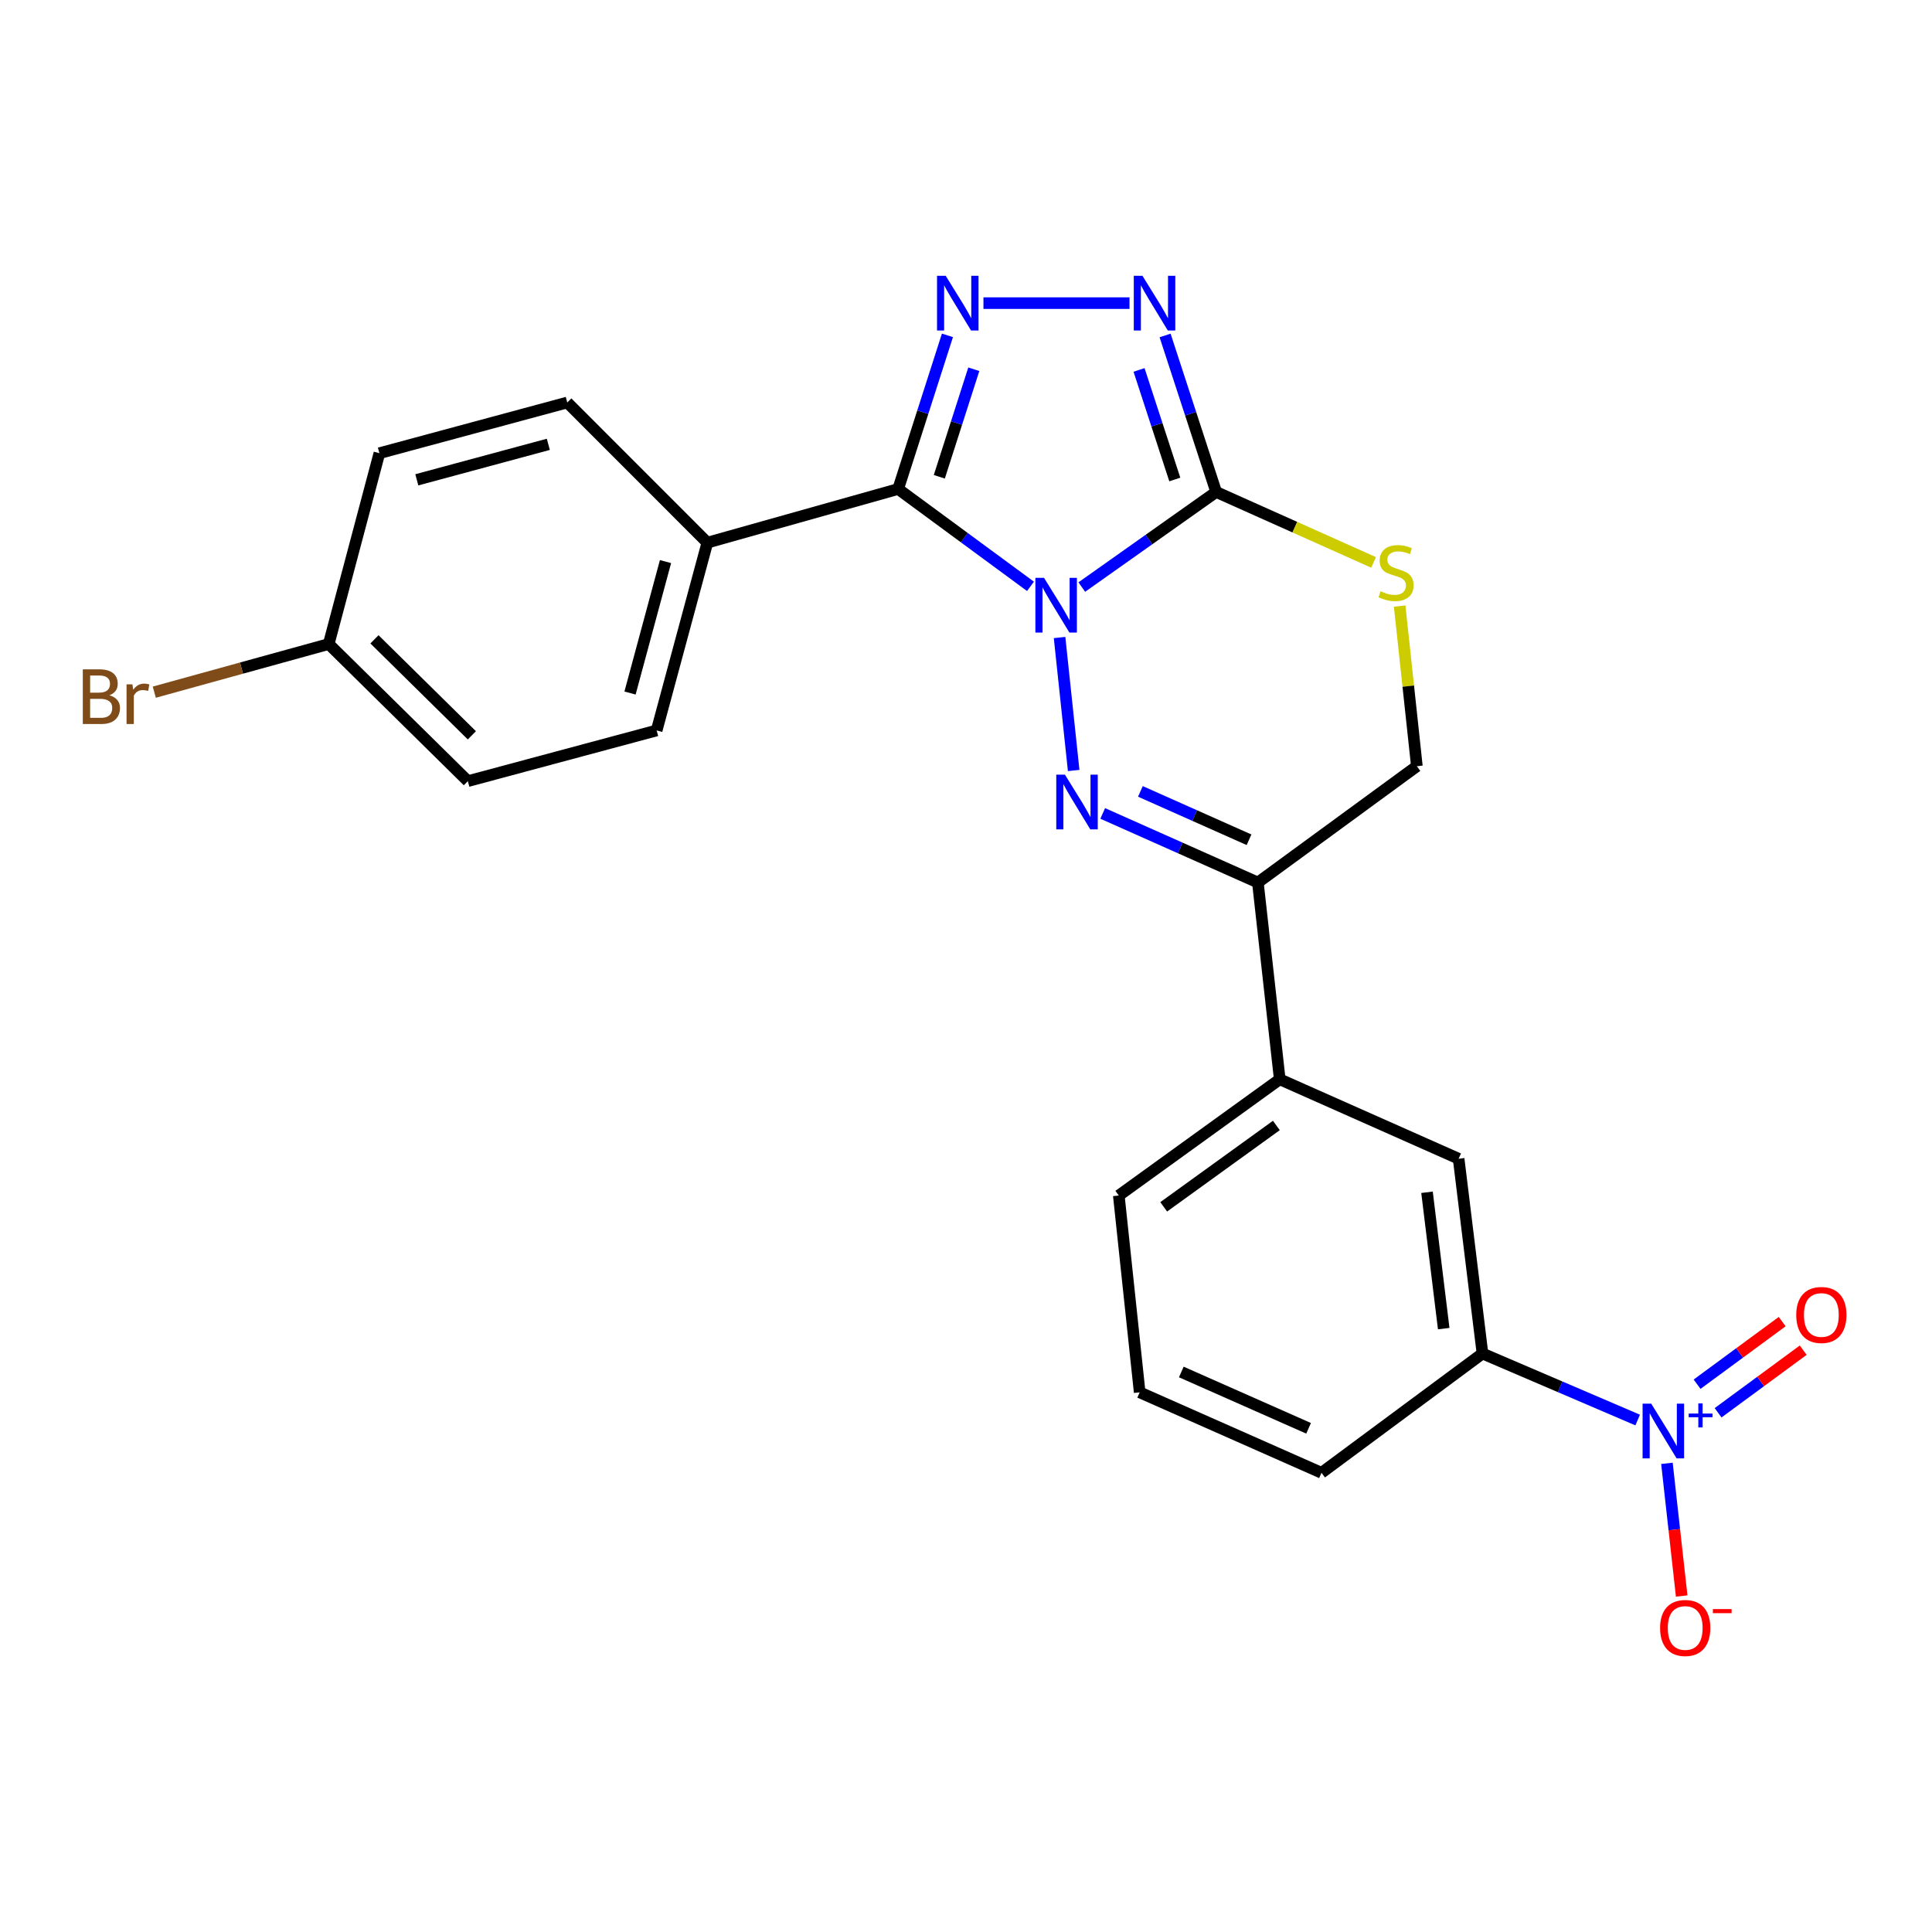 <?xml version='1.0' encoding='iso-8859-1'?>
<svg version='1.1' baseProfile='full'
              xmlns='http://www.w3.org/2000/svg'
                      xmlns:rdkit='http://www.rdkit.org/xml'
                      xmlns:xlink='http://www.w3.org/1999/xlink'
                  xml:space='preserve'
width='1000px' height='1000px' viewBox='0 0 1000 1000'>
<!-- END OF HEADER -->
<rect style='opacity:1.0;fill:#FFFFFF;stroke:none' width='1000' height='1000' x='0' y='0'> </rect>
<path class='bond-0' d='M 548.429,329.979 L 555.733,398.809' style='fill:none;fill-rule:evenodd;stroke:#0000FF;stroke-width:6px;stroke-linecap:butt;stroke-linejoin:miter;stroke-opacity:1' />
<path class='bond-1' d='M 533.377,303.49 L 499.129,278.296' style='fill:none;fill-rule:evenodd;stroke:#0000FF;stroke-width:6px;stroke-linecap:butt;stroke-linejoin:miter;stroke-opacity:1' />
<path class='bond-1' d='M 499.129,278.296 L 464.881,253.101' style='fill:none;fill-rule:evenodd;stroke:#000000;stroke-width:6px;stroke-linecap:butt;stroke-linejoin:miter;stroke-opacity:1' />
<path class='bond-2' d='M 559.932,303.863 L 594.711,279.252' style='fill:none;fill-rule:evenodd;stroke:#0000FF;stroke-width:6px;stroke-linecap:butt;stroke-linejoin:miter;stroke-opacity:1' />
<path class='bond-2' d='M 594.711,279.252 L 629.489,254.64' style='fill:none;fill-rule:evenodd;stroke:#000000;stroke-width:6px;stroke-linecap:butt;stroke-linejoin:miter;stroke-opacity:1' />
<path class='bond-6' d='M 570.765,421.032 L 610.92,438.911' style='fill:none;fill-rule:evenodd;stroke:#0000FF;stroke-width:6px;stroke-linecap:butt;stroke-linejoin:miter;stroke-opacity:1' />
<path class='bond-6' d='M 610.92,438.911 L 651.075,456.791' style='fill:none;fill-rule:evenodd;stroke:#000000;stroke-width:6px;stroke-linecap:butt;stroke-linejoin:miter;stroke-opacity:1' />
<path class='bond-6' d='M 590.277,409.629 L 618.385,422.145' style='fill:none;fill-rule:evenodd;stroke:#0000FF;stroke-width:6px;stroke-linecap:butt;stroke-linejoin:miter;stroke-opacity:1' />
<path class='bond-6' d='M 618.385,422.145 L 646.494,434.661' style='fill:none;fill-rule:evenodd;stroke:#000000;stroke-width:6px;stroke-linecap:butt;stroke-linejoin:miter;stroke-opacity:1' />
<path class='bond-3' d='M 464.881,253.101 L 477.637,213.343' style='fill:none;fill-rule:evenodd;stroke:#000000;stroke-width:6px;stroke-linecap:butt;stroke-linejoin:miter;stroke-opacity:1' />
<path class='bond-3' d='M 477.637,213.343 L 490.392,173.585' style='fill:none;fill-rule:evenodd;stroke:#0000FF;stroke-width:6px;stroke-linecap:butt;stroke-linejoin:miter;stroke-opacity:1' />
<path class='bond-3' d='M 486.184,246.78 L 495.113,218.949' style='fill:none;fill-rule:evenodd;stroke:#000000;stroke-width:6px;stroke-linecap:butt;stroke-linejoin:miter;stroke-opacity:1' />
<path class='bond-3' d='M 495.113,218.949 L 504.041,191.119' style='fill:none;fill-rule:evenodd;stroke:#0000FF;stroke-width:6px;stroke-linecap:butt;stroke-linejoin:miter;stroke-opacity:1' />
<path class='bond-10' d='M 464.881,253.101 L 366.121,280.875' style='fill:none;fill-rule:evenodd;stroke:#000000;stroke-width:6px;stroke-linecap:butt;stroke-linejoin:miter;stroke-opacity:1' />
<path class='bond-4' d='M 629.489,254.64 L 616.268,214.135' style='fill:none;fill-rule:evenodd;stroke:#000000;stroke-width:6px;stroke-linecap:butt;stroke-linejoin:miter;stroke-opacity:1' />
<path class='bond-4' d='M 616.268,214.135 L 603.046,173.63' style='fill:none;fill-rule:evenodd;stroke:#0000FF;stroke-width:6px;stroke-linecap:butt;stroke-linejoin:miter;stroke-opacity:1' />
<path class='bond-4' d='M 608.076,248.184 L 598.821,219.83' style='fill:none;fill-rule:evenodd;stroke:#000000;stroke-width:6px;stroke-linecap:butt;stroke-linejoin:miter;stroke-opacity:1' />
<path class='bond-4' d='M 598.821,219.83 L 589.566,191.476' style='fill:none;fill-rule:evenodd;stroke:#0000FF;stroke-width:6px;stroke-linecap:butt;stroke-linejoin:miter;stroke-opacity:1' />
<path class='bond-7' d='M 629.489,254.64 L 670.225,272.869' style='fill:none;fill-rule:evenodd;stroke:#000000;stroke-width:6px;stroke-linecap:butt;stroke-linejoin:miter;stroke-opacity:1' />
<path class='bond-7' d='M 670.225,272.869 L 710.961,291.098' style='fill:none;fill-rule:evenodd;stroke:#CCCC00;stroke-width:6px;stroke-linecap:butt;stroke-linejoin:miter;stroke-opacity:1' />
<path class='bond-24' d='M 509.031,156.899 L 584.632,156.899' style='fill:none;fill-rule:evenodd;stroke:#0000FF;stroke-width:6px;stroke-linecap:butt;stroke-linejoin:miter;stroke-opacity:1' />
<path class='bond-5' d='M 847.658,735.011 L 807.495,717.797' style='fill:none;fill-rule:evenodd;stroke:#0000FF;stroke-width:6px;stroke-linecap:butt;stroke-linejoin:miter;stroke-opacity:1' />
<path class='bond-5' d='M 807.495,717.797 L 767.332,700.583' style='fill:none;fill-rule:evenodd;stroke:#000000;stroke-width:6px;stroke-linecap:butt;stroke-linejoin:miter;stroke-opacity:1' />
<path class='bond-13' d='M 862.802,757.427 L 866.617,791.761' style='fill:none;fill-rule:evenodd;stroke:#0000FF;stroke-width:6px;stroke-linecap:butt;stroke-linejoin:miter;stroke-opacity:1' />
<path class='bond-13' d='M 866.617,791.761 L 870.433,826.094' style='fill:none;fill-rule:evenodd;stroke:#FF0000;stroke-width:6px;stroke-linecap:butt;stroke-linejoin:miter;stroke-opacity:1' />
<path class='bond-14' d='M 889.285,731.25 L 911.311,715.048' style='fill:none;fill-rule:evenodd;stroke:#0000FF;stroke-width:6px;stroke-linecap:butt;stroke-linejoin:miter;stroke-opacity:1' />
<path class='bond-14' d='M 911.311,715.048 L 933.338,698.846' style='fill:none;fill-rule:evenodd;stroke:#FF0000;stroke-width:6px;stroke-linecap:butt;stroke-linejoin:miter;stroke-opacity:1' />
<path class='bond-14' d='M 878.41,716.466 L 900.437,700.264' style='fill:none;fill-rule:evenodd;stroke:#0000FF;stroke-width:6px;stroke-linecap:butt;stroke-linejoin:miter;stroke-opacity:1' />
<path class='bond-14' d='M 900.437,700.264 L 922.463,684.062' style='fill:none;fill-rule:evenodd;stroke:#FF0000;stroke-width:6px;stroke-linecap:butt;stroke-linejoin:miter;stroke-opacity:1' />
<path class='bond-9' d='M 651.075,456.791 L 662.393,558.641' style='fill:none;fill-rule:evenodd;stroke:#000000;stroke-width:6px;stroke-linecap:butt;stroke-linejoin:miter;stroke-opacity:1' />
<path class='bond-25' d='M 651.075,456.791 L 733.369,396.592' style='fill:none;fill-rule:evenodd;stroke:#000000;stroke-width:6px;stroke-linecap:butt;stroke-linejoin:miter;stroke-opacity:1' />
<path class='bond-12' d='M 724.461,313.704 L 728.915,355.148' style='fill:none;fill-rule:evenodd;stroke:#CCCC00;stroke-width:6px;stroke-linecap:butt;stroke-linejoin:miter;stroke-opacity:1' />
<path class='bond-12' d='M 728.915,355.148 L 733.369,396.592' style='fill:none;fill-rule:evenodd;stroke:#000000;stroke-width:6px;stroke-linecap:butt;stroke-linejoin:miter;stroke-opacity:1' />
<path class='bond-8' d='M 767.332,700.583 L 754.985,599.763' style='fill:none;fill-rule:evenodd;stroke:#000000;stroke-width:6px;stroke-linecap:butt;stroke-linejoin:miter;stroke-opacity:1' />
<path class='bond-8' d='M 747.263,687.691 L 738.62,617.117' style='fill:none;fill-rule:evenodd;stroke:#000000;stroke-width:6px;stroke-linecap:butt;stroke-linejoin:miter;stroke-opacity:1' />
<path class='bond-27' d='M 767.332,700.583 L 684.009,762.321' style='fill:none;fill-rule:evenodd;stroke:#000000;stroke-width:6px;stroke-linecap:butt;stroke-linejoin:miter;stroke-opacity:1' />
<path class='bond-11' d='M 662.393,558.641 L 754.985,599.763' style='fill:none;fill-rule:evenodd;stroke:#000000;stroke-width:6px;stroke-linecap:butt;stroke-linejoin:miter;stroke-opacity:1' />
<path class='bond-22' d='M 662.393,558.641 L 579.089,618.799' style='fill:none;fill-rule:evenodd;stroke:#000000;stroke-width:6px;stroke-linecap:butt;stroke-linejoin:miter;stroke-opacity:1' />
<path class='bond-22' d='M 660.642,582.544 L 602.33,624.654' style='fill:none;fill-rule:evenodd;stroke:#000000;stroke-width:6px;stroke-linecap:butt;stroke-linejoin:miter;stroke-opacity:1' />
<path class='bond-15' d='M 366.121,280.875 L 339.886,378.076' style='fill:none;fill-rule:evenodd;stroke:#000000;stroke-width:6px;stroke-linecap:butt;stroke-linejoin:miter;stroke-opacity:1' />
<path class='bond-15' d='M 344.466,290.673 L 326.102,358.713' style='fill:none;fill-rule:evenodd;stroke:#000000;stroke-width:6px;stroke-linecap:butt;stroke-linejoin:miter;stroke-opacity:1' />
<path class='bond-16' d='M 366.121,280.875 L 293.615,208.329' style='fill:none;fill-rule:evenodd;stroke:#000000;stroke-width:6px;stroke-linecap:butt;stroke-linejoin:miter;stroke-opacity:1' />
<path class='bond-19' d='M 339.886,378.076 L 242.155,404.321' style='fill:none;fill-rule:evenodd;stroke:#000000;stroke-width:6px;stroke-linecap:butt;stroke-linejoin:miter;stroke-opacity:1' />
<path class='bond-18' d='M 293.615,208.329 L 196.374,234.574' style='fill:none;fill-rule:evenodd;stroke:#000000;stroke-width:6px;stroke-linecap:butt;stroke-linejoin:miter;stroke-opacity:1' />
<path class='bond-18' d='M 283.811,229.985 L 215.742,248.357' style='fill:none;fill-rule:evenodd;stroke:#000000;stroke-width:6px;stroke-linecap:butt;stroke-linejoin:miter;stroke-opacity:1' />
<path class='bond-17' d='M 170.139,333.345 L 196.374,234.574' style='fill:none;fill-rule:evenodd;stroke:#000000;stroke-width:6px;stroke-linecap:butt;stroke-linejoin:miter;stroke-opacity:1' />
<path class='bond-20' d='M 170.139,333.345 L 124.999,345.805' style='fill:none;fill-rule:evenodd;stroke:#000000;stroke-width:6px;stroke-linecap:butt;stroke-linejoin:miter;stroke-opacity:1' />
<path class='bond-20' d='M 124.999,345.805 L 79.859,358.264' style='fill:none;fill-rule:evenodd;stroke:#7F4C19;stroke-width:6px;stroke-linecap:butt;stroke-linejoin:miter;stroke-opacity:1' />
<path class='bond-26' d='M 170.139,333.345 L 242.155,404.321' style='fill:none;fill-rule:evenodd;stroke:#000000;stroke-width:6px;stroke-linecap:butt;stroke-linejoin:miter;stroke-opacity:1' />
<path class='bond-26' d='M 193.824,330.92 L 244.235,380.603' style='fill:none;fill-rule:evenodd;stroke:#000000;stroke-width:6px;stroke-linecap:butt;stroke-linejoin:miter;stroke-opacity:1' />
<path class='bond-21' d='M 684.009,762.321 L 589.897,720.67' style='fill:none;fill-rule:evenodd;stroke:#000000;stroke-width:6px;stroke-linecap:butt;stroke-linejoin:miter;stroke-opacity:1' />
<path class='bond-21' d='M 677.32,739.291 L 611.442,710.134' style='fill:none;fill-rule:evenodd;stroke:#000000;stroke-width:6px;stroke-linecap:butt;stroke-linejoin:miter;stroke-opacity:1' />
<path class='bond-23' d='M 579.089,618.799 L 589.897,720.67' style='fill:none;fill-rule:evenodd;stroke:#000000;stroke-width:6px;stroke-linecap:butt;stroke-linejoin:miter;stroke-opacity:1' />
<path  class='atom-0' d='M 540.395 299.098
L 549.675 314.098
Q 550.595 315.578, 552.075 318.258
Q 553.555 320.938, 553.635 321.098
L 553.635 299.098
L 557.395 299.098
L 557.395 327.418
L 553.515 327.418
L 543.555 311.018
Q 542.395 309.098, 541.155 306.898
Q 539.955 304.698, 539.595 304.018
L 539.595 327.418
L 535.915 327.418
L 535.915 299.098
L 540.395 299.098
' fill='#0000FF'/>
<path  class='atom-1' d='M 551.203 400.949
L 560.483 415.949
Q 561.403 417.429, 562.883 420.109
Q 564.363 422.789, 564.443 422.949
L 564.443 400.949
L 568.203 400.949
L 568.203 429.269
L 564.323 429.269
L 554.363 412.869
Q 553.203 410.949, 551.963 408.749
Q 550.763 406.549, 550.403 405.869
L 550.403 429.269
L 546.723 429.269
L 546.723 400.949
L 551.203 400.949
' fill='#0000FF'/>
<path  class='atom-4' d='M 489.485 142.739
L 498.765 157.739
Q 499.685 159.219, 501.165 161.899
Q 502.645 164.579, 502.725 164.739
L 502.725 142.739
L 506.485 142.739
L 506.485 171.059
L 502.605 171.059
L 492.645 154.659
Q 491.485 152.739, 490.245 150.539
Q 489.045 148.339, 488.685 147.659
L 488.685 171.059
L 485.005 171.059
L 485.005 142.739
L 489.485 142.739
' fill='#0000FF'/>
<path  class='atom-5' d='M 591.325 142.739
L 600.605 157.739
Q 601.525 159.219, 603.005 161.899
Q 604.485 164.579, 604.565 164.739
L 604.565 142.739
L 608.325 142.739
L 608.325 171.059
L 604.445 171.059
L 594.485 154.659
Q 593.325 152.739, 592.085 150.539
Q 590.885 148.339, 590.525 147.659
L 590.525 171.059
L 586.845 171.059
L 586.845 142.739
L 591.325 142.739
' fill='#0000FF'/>
<path  class='atom-6' d='M 854.684 726.545
L 863.964 741.545
Q 864.884 743.025, 866.364 745.705
Q 867.844 748.385, 867.924 748.545
L 867.924 726.545
L 871.684 726.545
L 871.684 754.865
L 867.804 754.865
L 857.844 738.465
Q 856.684 736.545, 855.444 734.345
Q 854.244 732.145, 853.884 731.465
L 853.884 754.865
L 850.204 754.865
L 850.204 726.545
L 854.684 726.545
' fill='#0000FF'/>
<path  class='atom-6' d='M 874.06 731.65
L 879.05 731.65
L 879.05 726.396
L 881.267 726.396
L 881.267 731.65
L 886.389 731.65
L 886.389 733.551
L 881.267 733.551
L 881.267 738.831
L 879.05 738.831
L 879.05 733.551
L 874.06 733.551
L 874.06 731.65
' fill='#0000FF'/>
<path  class='atom-8' d='M 714.591 306.022
Q 714.911 306.142, 716.231 306.702
Q 717.551 307.262, 718.991 307.622
Q 720.471 307.942, 721.911 307.942
Q 724.591 307.942, 726.151 306.662
Q 727.711 305.342, 727.711 303.062
Q 727.711 301.502, 726.911 300.542
Q 726.151 299.582, 724.951 299.062
Q 723.751 298.542, 721.751 297.942
Q 719.231 297.182, 717.711 296.462
Q 716.231 295.742, 715.151 294.222
Q 714.111 292.702, 714.111 290.142
Q 714.111 286.582, 716.511 284.382
Q 718.951 282.182, 723.751 282.182
Q 727.031 282.182, 730.751 283.742
L 729.831 286.822
Q 726.431 285.422, 723.871 285.422
Q 721.111 285.422, 719.591 286.582
Q 718.071 287.702, 718.111 289.662
Q 718.111 291.182, 718.871 292.102
Q 719.671 293.022, 720.791 293.542
Q 721.951 294.062, 723.871 294.662
Q 726.431 295.462, 727.951 296.262
Q 729.471 297.062, 730.551 298.702
Q 731.671 300.302, 731.671 303.062
Q 731.671 306.982, 729.031 309.102
Q 726.431 311.182, 722.071 311.182
Q 719.551 311.182, 717.631 310.622
Q 715.751 310.102, 713.511 309.182
L 714.591 306.022
' fill='#CCCC00'/>
<path  class='atom-14' d='M 859.262 842.635
Q 859.262 835.835, 862.622 832.035
Q 865.982 828.235, 872.262 828.235
Q 878.542 828.235, 881.902 832.035
Q 885.262 835.835, 885.262 842.635
Q 885.262 849.515, 881.862 853.435
Q 878.462 857.315, 872.262 857.315
Q 866.022 857.315, 862.622 853.435
Q 859.262 849.555, 859.262 842.635
M 872.262 854.115
Q 876.582 854.115, 878.902 851.235
Q 881.262 848.315, 881.262 842.635
Q 881.262 837.075, 878.902 834.275
Q 876.582 831.435, 872.262 831.435
Q 867.942 831.435, 865.582 834.235
Q 863.262 837.035, 863.262 842.635
Q 863.262 848.355, 865.582 851.235
Q 867.942 854.115, 872.262 854.115
' fill='#FF0000'/>
<path  class='atom-14' d='M 886.582 832.858
L 896.271 832.858
L 896.271 834.97
L 886.582 834.97
L 886.582 832.858
' fill='#FF0000'/>
<path  class='atom-15' d='M 929.728 680.627
Q 929.728 673.827, 933.088 670.027
Q 936.448 666.227, 942.728 666.227
Q 949.008 666.227, 952.368 670.027
Q 955.728 673.827, 955.728 680.627
Q 955.728 687.507, 952.328 691.427
Q 948.928 695.307, 942.728 695.307
Q 936.488 695.307, 933.088 691.427
Q 929.728 687.547, 929.728 680.627
M 942.728 692.107
Q 947.048 692.107, 949.368 689.227
Q 951.728 686.307, 951.728 680.627
Q 951.728 675.067, 949.368 672.267
Q 947.048 669.427, 942.728 669.427
Q 938.408 669.427, 936.048 672.227
Q 933.728 675.027, 933.728 680.627
Q 933.728 686.347, 936.048 689.227
Q 938.408 692.107, 942.728 692.107
' fill='#FF0000'/>
<path  class='atom-21' d='M 56.618 359.88
Q 59.338 360.64, 60.698 362.32
Q 62.098 363.96, 62.098 366.4
Q 62.098 370.32, 59.578 372.56
Q 57.098 374.76, 52.378 374.76
L 42.858 374.76
L 42.858 346.44
L 51.218 346.44
Q 56.058 346.44, 58.498 348.4
Q 60.938 350.36, 60.938 353.96
Q 60.938 358.24, 56.618 359.88
M 46.658 349.64
L 46.658 358.52
L 51.218 358.52
Q 54.018 358.52, 55.458 357.4
Q 56.938 356.24, 56.938 353.96
Q 56.938 349.64, 51.218 349.64
L 46.658 349.64
M 52.378 371.56
Q 55.138 371.56, 56.618 370.24
Q 58.098 368.92, 58.098 366.4
Q 58.098 364.08, 56.458 362.92
Q 54.858 361.72, 51.778 361.72
L 46.658 361.72
L 46.658 371.56
L 52.378 371.56
' fill='#7F4C19'/>
<path  class='atom-21' d='M 68.538 354.2
L 68.978 357.04
Q 71.138 353.84, 74.658 353.84
Q 75.778 353.84, 77.298 354.24
L 76.698 357.6
Q 74.978 357.2, 74.018 357.2
Q 72.338 357.2, 71.218 357.88
Q 70.138 358.52, 69.258 360.08
L 69.258 374.76
L 65.498 374.76
L 65.498 354.2
L 68.538 354.2
' fill='#7F4C19'/>
</svg>

